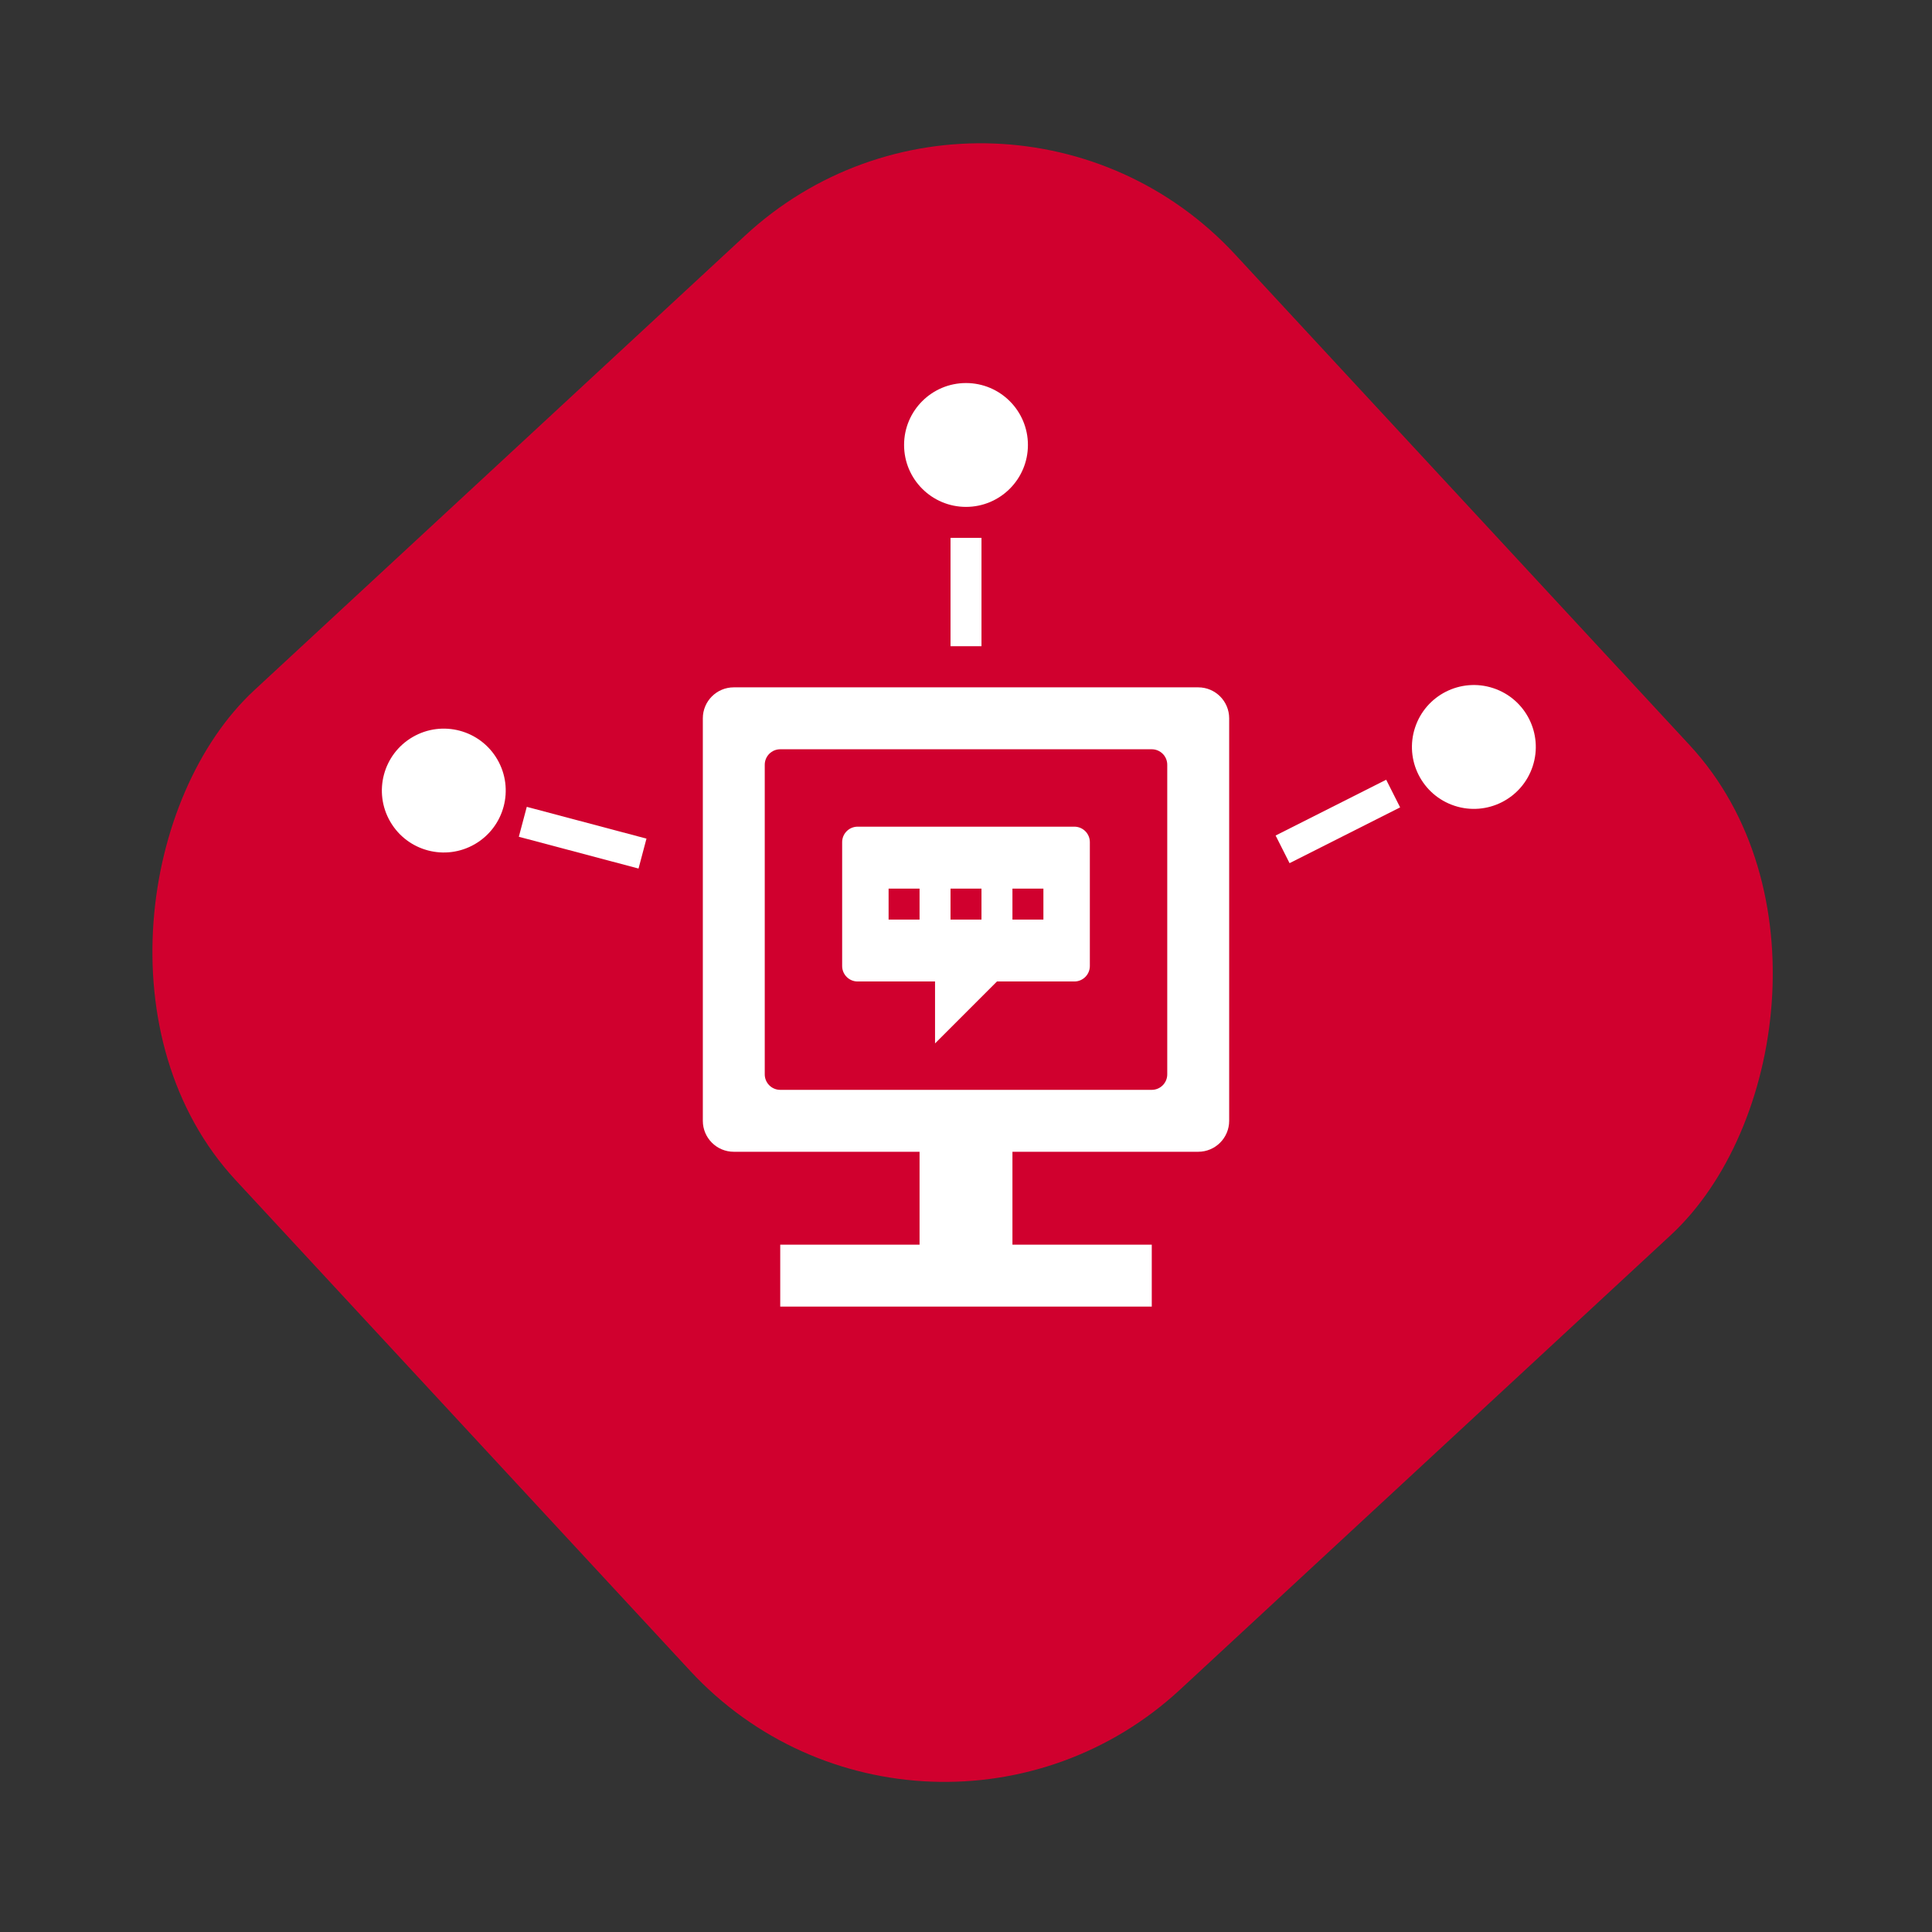 <svg width="156" height="156" viewBox="0 0 156 156" fill="none" xmlns="http://www.w3.org/2000/svg">
<rect x="0" y="0" width="156" height="156" fill="#333333" stroke="none"/>
<rect x="80.7" width="110" height="110" rx="28" transform="rotate(47.192 80.7 0)" fill="#D0002E"/>
<path d="M69.25 79.25H75.5V84.25L80.5 79.25H86.75C87.44 79.25 88 78.69 88 78V68C88 67.31 87.44 66.75 86.75 66.75H69.25C68.56 66.75 68 67.31 68 68V78C68 78.69 68.56 79.25 69.25 79.25ZM81.75 71.75H84.25V74.25H81.75V71.75ZM76.75 71.75H79.25V74.25H76.75V71.75ZM71.75 71.75H74.25V74.25H71.75V71.75Z" fill="white"/>
<path d="M56.75 58V90.5C56.75 91.881 57.869 93 59.25 93H74.25V100.5H63V105.5H93V100.5H81.75V93H96.75C98.131 93 99.25 91.881 99.25 90.5V58C99.25 56.619 98.131 55.5 96.75 55.5H59.25C57.869 55.5 56.75 56.619 56.75 58ZM61.75 61.75C61.75 61.06 62.31 60.5 63 60.5H93C93.69 60.5 94.25 61.06 94.25 61.75V86.75C94.25 87.44 93.69 88 93 88H63C62.31 88 61.75 87.44 61.75 86.75V61.75Z" fill="white"/>
<path d="M78 40.929C80.761 40.929 83 38.69 83 35.929C83 33.167 80.761 30.929 78 30.929C75.239 30.929 73 33.167 73 35.929C73 38.69 75.239 40.929 78 40.929Z" fill="white"/>
<path d="M79.25 43.429H76.75V52.179H79.25V43.429Z" fill="white"/>
<path d="M38.344 68.159C40.733 66.772 41.545 63.713 40.159 61.324C38.773 58.936 35.713 58.124 33.324 59.51C30.936 60.896 30.124 63.956 31.51 66.344C32.896 68.733 35.956 69.545 38.344 68.159Z" fill="white"/>
<path d="M42.535 65.149L41.893 67.565L51.558 70.131L52.2 67.715L42.535 65.149Z" fill="white"/>
<path d="M117.444 65.062C120.067 65.926 122.893 64.5 123.757 61.877C124.621 59.254 123.194 56.427 120.572 55.564C117.949 54.7 115.122 56.126 114.259 58.749C113.395 61.372 114.821 64.198 117.444 65.062Z" fill="white"/>
<path d="M111.928 62.96L103 67.465L104.126 69.697L113.054 65.192L111.928 62.96Z" fill="white"/>
</svg>
